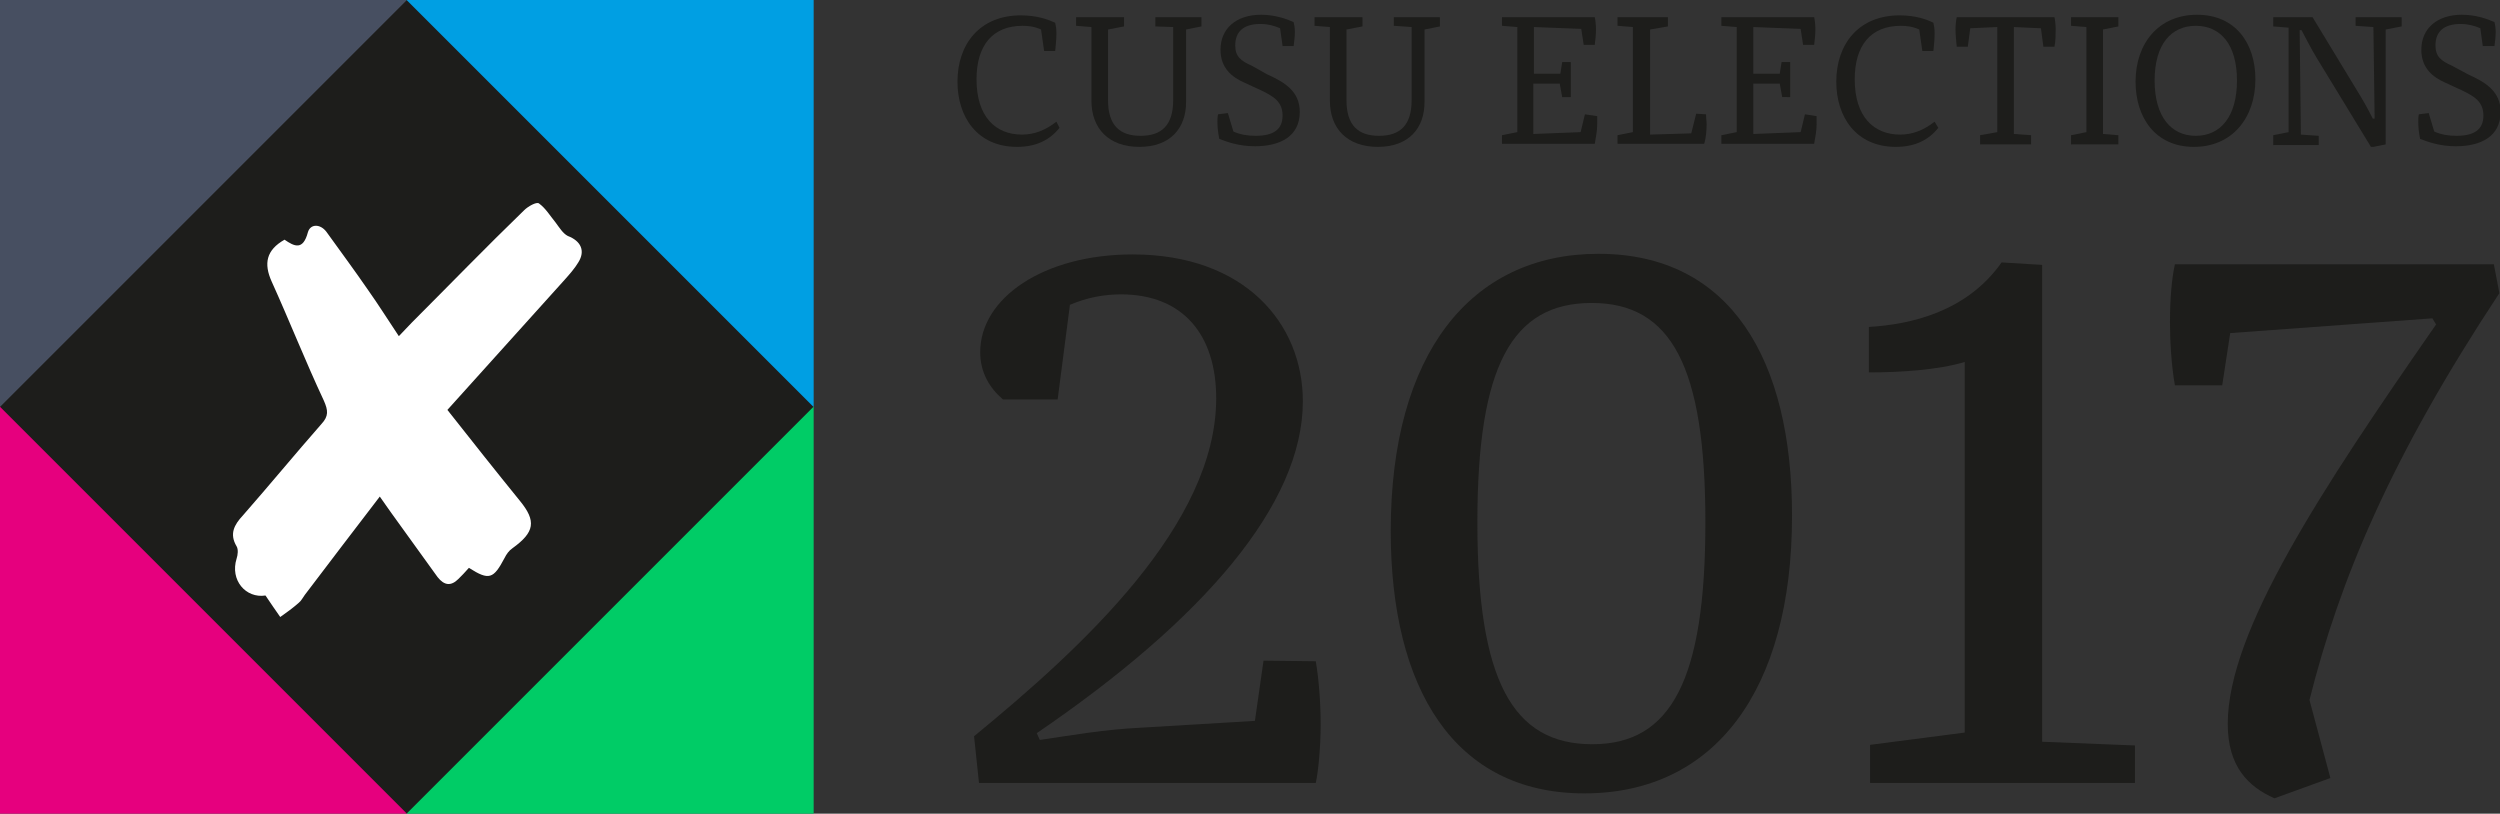 <?xml version="1.0" encoding="utf-8"?>
<!-- Generator: Adobe Illustrator 21.0.2, SVG Export Plug-In . SVG Version: 6.00 Build 0)  -->
<svg version="1.1" id="Layer_1" xmlns="http://www.w3.org/2000/svg" xmlns:xlink="http://www.w3.org/1999/xlink" x="0px" y="0px"
	 viewBox="0 0 406.8 132.4" style="enable-background:new 0 0 406.8 132.4;" xml:space="preserve">
<rect x="0" y="0" width="406.8" height="132.4" fill="#333333" stroke="none"/>
<style type="text/css">
	.st0{fill:#495062;}
	.st1{fill:#FFED00;}
	.st2{fill:#009FE3;}
	.st3{fill:#E6007E;}
	.st4{fill:#00CC66;}
	.st5{fill:#474F61;}
	.st6{fill:#1D1D1B;}
	.st7{fill:#FFFFFF;}
</style>
<g>
	<rect class="st5" width="66.2" height="66.2"/>
	<rect x="66.2" class="st2" width="66.2" height="66.2"/>
	<rect y="66.2" class="st3" width="66.2" height="66.2"/>
	<rect x="66.2" y="66.2" class="st4" width="66.2" height="66.2"/>
	
		<rect x="19.4" y="19.4" transform="matrix(0.707 -0.707 0.707 0.707 -27.421 66.199)" class="st6" width="93.6" height="93.6"/>
	<g>
		<path class="st6" d="M172.4,20.8c-1.5,1.9-3.7,3.1-6.9,3.1c-6.5,0-9.7-4.9-9.7-10.6c0-6.2,3.7-10.8,10.3-10.8
			c2.7,0,4.5,0.7,5.6,1.2c0.1,0.4,0.2,1,0.2,1.7c0,0.9-0.1,2-0.2,2.9h-1.8l-0.5-3.5c-1.1-0.5-2.1-0.6-3-0.6c-4.9,0-7.5,3.2-7.5,8.7
			c0,6.1,3.1,9,7.4,9c2,0,3.8-0.7,5.6-2.1L172.4,20.8z"/>
		<path class="st6" d="M193,4.8v11.8c0,4.3-2.6,7.3-7.6,7.3c-5,0-7.8-3-7.8-7.5V4.4l-2.5-0.2V2.8h7.8v1.5l-2.6,0.5v11.5
			c0,4.1,1.9,5.8,5.3,5.8c3.4,0,5.3-1.7,5.3-5.8V4.4L188,4.3V2.8h7.5v1.5L193,4.8z"/>
		<path class="st6" d="M206.2,12.1c2.9,1.3,5.3,2.8,5.3,6.1c0,4-3.2,5.6-7.3,5.6c-2.6,0-4.5-0.7-5.8-1.2c-0.2-1-0.3-1.9-0.3-2.8
			c0-0.3,0-0.8,0.1-1.2l1.6-0.2l0.9,3c1.1,0.5,2.3,0.7,3.6,0.7c2.9,0,4.4-1,4.4-3.3c0-2.2-1.4-3.1-3.5-4.1l-2.6-1.2
			c-2.1-0.9-4-2.4-4-5.4c0-3.5,2.6-5.7,6.6-5.7c2.3,0,4.2,0.7,5.3,1.2c0.1,0.4,0.2,0.9,0.2,1.6c0,0.7-0.1,1.6-0.2,2.3h-1.8l-0.4-2.9
			c-0.9-0.4-2-0.7-3.2-0.7c-2.7,0-4.1,1.2-4.1,3.5c0,1.8,0.9,2.5,2.7,3.3L206.2,12.1z"/>
		<path class="st6" d="M231.8,4.8v11.8c0,4.3-2.6,7.3-7.6,7.3c-5,0-7.8-3-7.8-7.5V4.4l-2.5-0.2V2.8h7.8v1.5l-2.6,0.5v11.5
			c0,4.1,1.9,5.8,5.3,5.8c3.4,0,5.3-1.7,5.3-5.8V4.4l-2.9-0.2V2.8h7.5v1.5L231.8,4.8z"/>
		<path class="st6" d="M259.9,18.9c0,0.4,0,0.9,0,1.3c0,1-0.2,2.1-0.4,3.2h-15.1V22l2.5-0.5V4.4l-2.5-0.2V2.8h15.1
			c0.1,0.4,0.2,1.3,0.2,2s-0.1,1.8-0.2,2.5h-1.8l-0.4-2.6l-7.7-0.3V12h4.3l0.3-1.9h1.4v5.7h-1.4l-0.4-2.2h-4.3v8.2l7.7-0.3l0.7-2.9
			L259.9,18.9z"/>
		<path class="st6" d="M277.6,18.6c0,0.5,0.1,1,0.1,1.7c0,0.9-0.1,2.2-0.4,3.1h-14.1V22l2.5-0.5V4.4l-2.5-0.2V2.8h8.2v1.5l-2.9,0.5
			v17.1l6.7-0.2l0.8-3.2L277.6,18.6z"/>
		<path class="st6" d="M295.6,18.9c0,0.4,0,0.9,0,1.3c0,1-0.2,2.1-0.4,3.2h-15.1V22l2.5-0.5V4.4l-2.5-0.2V2.8h15.1
			c0.1,0.4,0.2,1.3,0.2,2s-0.1,1.8-0.2,2.5h-1.8l-0.4-2.6l-7.7-0.3V12h4.3l0.3-1.9h1.4v5.7H290l-0.4-2.2h-4.3v8.2l7.7-0.3l0.7-2.9
			L295.6,18.9z"/>
		<path class="st6" d="M315.4,20.8c-1.5,1.9-3.7,3.1-6.9,3.1c-6.5,0-9.7-4.9-9.7-10.6c0-6.2,3.7-10.8,10.3-10.8
			c2.7,0,4.5,0.7,5.5,1.2c0.1,0.4,0.2,1,0.2,1.7c0,0.9-0.1,2-0.2,2.9h-1.8l-0.5-3.5c-1.1-0.5-2.1-0.6-3-0.6c-4.9,0-7.5,3.2-7.5,8.7
			c0,6.1,3.1,9,7.4,9c2,0,3.8-0.7,5.6-2.1L315.4,20.8z"/>
		<path class="st6" d="M334.3,2.8c0.1,0.4,0.2,1.3,0.2,1.9c0,0.7,0,2.1-0.2,2.9h-1.8l-0.4-3l-4.4-0.2v17.4l2.8,0.2v1.5h-8.3V22
			l2.8-0.5V4.4l-4.4,0.2l-0.4,3h-1.8c-0.1-0.8-0.2-2.1-0.2-2.9c0-0.6,0.1-1.5,0.2-1.9H334.3z"/>
		<path class="st6" d="M342.2,21.8l2.5,0.2v1.5h-7.7V22l2.5-0.5V4.4l-2.5-0.2V2.8h7.7v1.5l-2.5,0.5V21.8z"/>
		<path class="st6" d="M367,12.9c0,6.3-3.8,11-10,11c-6.3,0-9.5-4.8-9.5-10.6c0-6.3,3.8-10.9,10-10.9C363.8,2.4,367,7.1,367,12.9z
			 M350.6,13.1c0,5.9,2.7,9,6.7,9s6.7-3.1,6.7-9s-2.7-8.9-6.7-8.9S350.6,7.2,350.6,13.1z"/>
		<path class="st6" d="M388.2,4.8v18.7l-2,0.4h-0.4l-8.9-14.6c-0.9-1.5-1.6-2.9-2.4-4.4h-0.3l0.2,17l2.9,0.2v1.5h-7.4V22l2.5-0.5
			V4.5l-2.5-0.2V2.8h6.4l7.1,11.7c1,1.6,1.9,3.2,2.7,4.8h0.3l-0.2-14.9l-2.9-0.2V2.8h7.5v1.5L388.2,4.8z"/>
		<path class="st6" d="M401.6,12.1c2.9,1.3,5.3,2.8,5.3,6.1c0,4-3.2,5.6-7.3,5.6c-2.6,0-4.5-0.7-5.8-1.2c-0.2-1-0.3-1.9-0.3-2.8
			c0-0.3,0-0.8,0.1-1.2l1.6-0.2l0.9,3c1.1,0.5,2.3,0.7,3.6,0.7c2.9,0,4.4-1,4.4-3.3c0-2.2-1.4-3.1-3.5-4.1l-2.6-1.2
			c-2.1-0.9-4-2.4-4-5.4c0-3.5,2.6-5.7,6.6-5.7c2.3,0,4.2,0.7,5.3,1.2c0.1,0.4,0.2,0.9,0.2,1.6c0,0.7-0.1,1.6-0.2,2.3H404l-0.4-2.9
			c-0.9-0.4-2-0.7-3.2-0.7c-2.7,0-4.1,1.2-4.1,3.5c0,1.8,0.9,2.5,2.7,3.3L401.6,12.1z"/>
		<path class="st6" d="M214.1,127.4H214h-54.7l-0.8-7.6c17.8-14.6,39.4-34.5,39.4-55c0-10.2-5.3-16.9-15.5-16.9
			c-2.7,0-5.5,0.5-8.3,1.7l-2,15.4h-8.9c-2.2-1.9-3.7-4.4-3.7-7.7c0-8.8,10.3-15.9,24.8-15.9c18.2,0,27.7,11.2,27.7,23.9
			c0,16.8-16.3,35.6-43.3,54l0.5,1.1c5.5-0.8,10.4-1.7,16.6-2l18.4-1.1l1.4-9.8l8.5,0.1c0.5,2.8,0.8,6.9,0.8,10.3
			C214.9,121.5,214.5,125.7,214.1,127.4z"/>
		<path class="st6" d="M291.6,83.9c0,28.6-12.7,45.2-33.8,45.2c-21.2,0-31.5-17.1-31.5-42.7c0-28.8,13-45.1,33.8-45.1
			C281.6,41.3,291.6,58.5,291.6,83.9z M240.4,85c0,25.7,5.7,36.1,18.7,36.1c12.8,0,18.4-10.4,18.4-36.1c0-25.3-5.5-35.7-18.5-35.7
			C246,49.3,240.4,59.6,240.4,85z"/>
		<path class="st6" d="M347.4,127.4h-43.1v-6.2l15.4-2V58.9c-4.3,1.3-10.5,1.7-15.6,1.7v-7.4c6.7-0.4,15.9-2.4,21.6-10.5l6.6,0.4
			v77.6h0.1l15,0.6V127.4z"/>
		<path class="st6" d="M406.7,47.7c-17.7,26.8-26,46.7-30.9,66.2l3.4,12.7l-9.1,3.3c-4.3-1.9-7.6-5.2-7.6-12.1
			c0-15.1,15.2-38.1,33.9-65l-0.6-1l-32.9,2.4l-1.3,8.5h-7.7c-0.6-3.4-0.8-7.4-0.8-10.2c0-4.1,0.3-7.2,0.8-9.5h0.1h51.8L406.7,47.7z
			"/>
	</g>
	<path class="st7" d="M76.3,92.4c-0.6,0.7-1.2,1.3-1.7,1.8c-1.2,1.2-2.3,1.1-3.4-0.3c-2.5-3.5-5-6.9-7.5-10.4
		c-0.6-0.8-1.1-1.6-1.9-2.7c-4.2,5.5-8.2,10.7-12.2,16c-0.3,0.4-0.6,1-1,1.3c-0.9,0.8-2,1.6-3,2.3c-0.8-1.1-1.5-2.2-2.4-3.5
		c-3.2,0.5-5.8-2.5-4.7-6c0.2-0.6,0.3-1.5,0-2c-1.2-2-0.4-3.5,1-5c4.3-4.9,8.5-10,12.8-14.9c1.2-1.3,1.1-2.2,0.4-3.8
		c-3-6.4-5.6-13-8.5-19.4c-1.3-2.9-0.9-5.1,2.1-6.8c1.6,1.1,3,1.8,3.8-1.2c0.4-1.4,2-1.4,3-0.1c2.3,3.2,4.6,6.3,6.8,9.5
		c1.7,2.4,3.2,4.8,5,7.5c0.8-0.8,1.4-1.5,2.1-2.2c6.1-6.1,12.1-12.3,18.3-18.3c0.6-0.6,2-1.4,2.4-1.1c1.1,0.8,1.8,2,2.7,3.1
		c0.6,0.8,1.2,1.8,2,2.2c2.1,0.8,2.9,2.4,1.7,4.3c-0.6,1-1.4,1.9-2.2,2.8c-6.3,7-12.6,14-19.1,21.2c4.1,5.2,7.9,10,11.8,14.8
		c2.7,3.3,2.4,5.1-1.2,7.7c-0.6,0.4-1,1-1.3,1.6C80.3,94.2,79.6,94.5,76.3,92.4z"/>
</g>
</svg>
